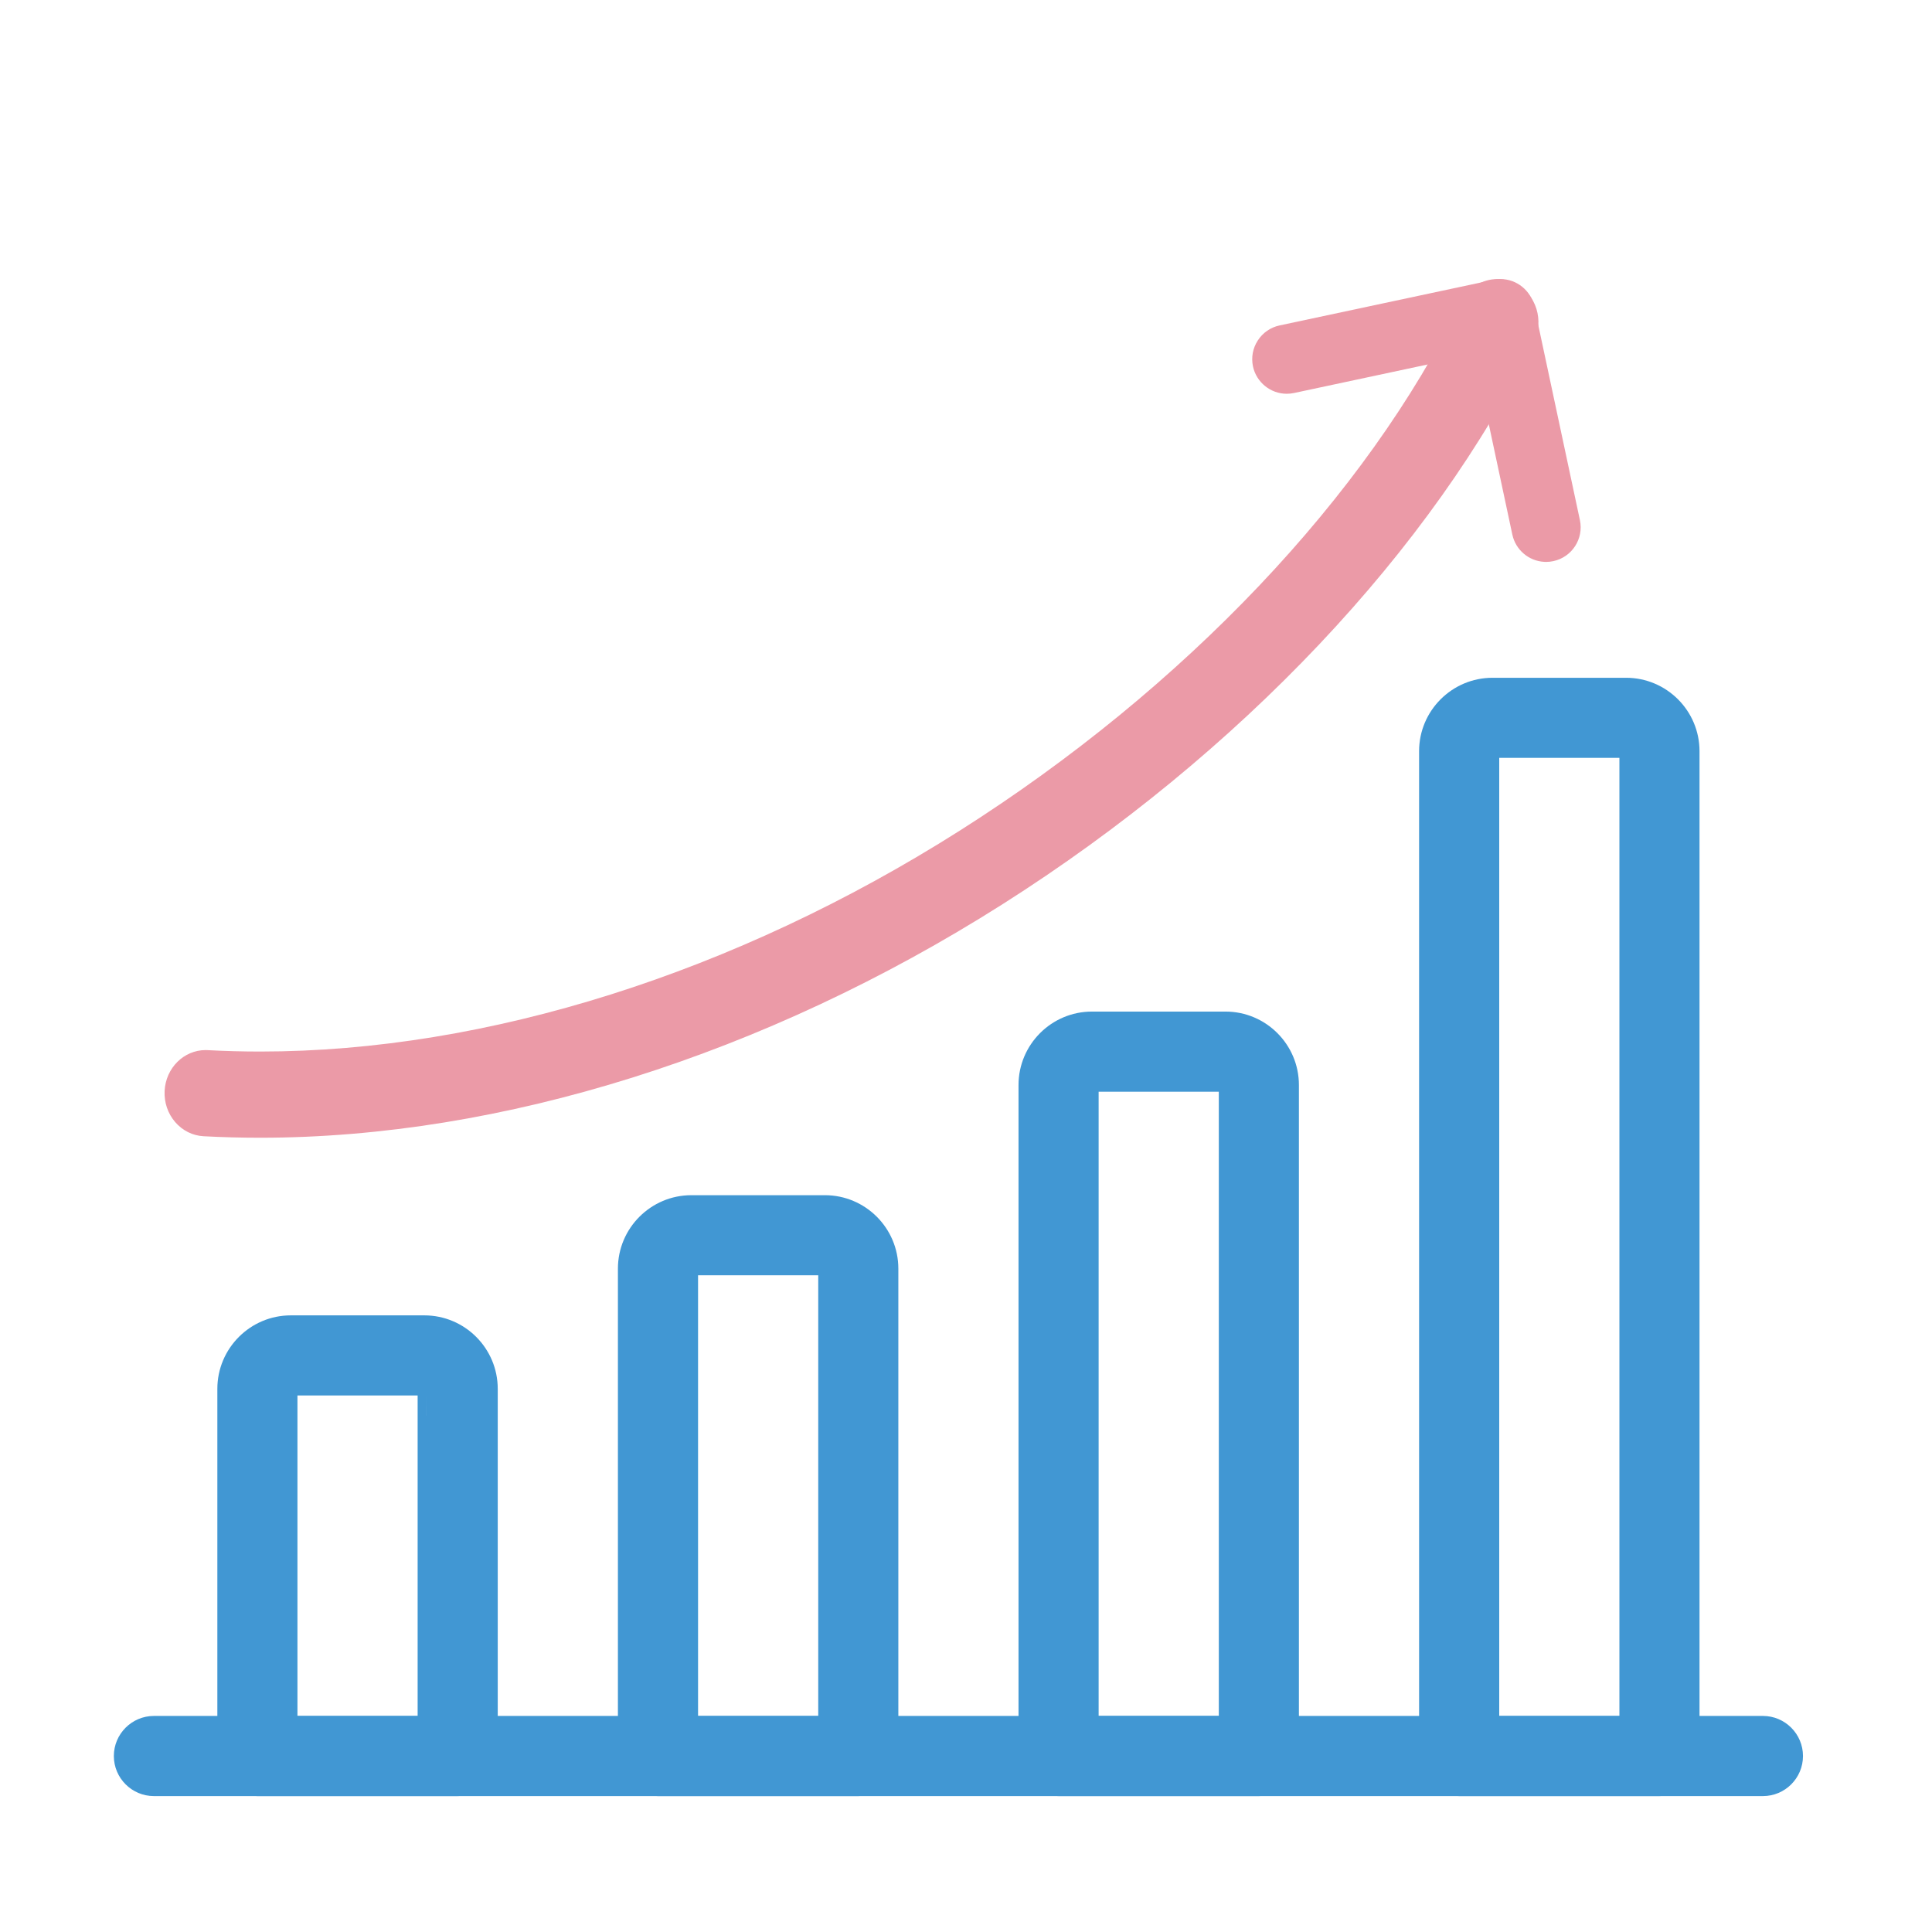 <svg width="54" height="54" viewBox="0 0 54 54" fill="none" xmlns="http://www.w3.org/2000/svg">
<path fill-rule="evenodd" clip-rule="evenodd" d="M4.302 50.201C3.685 50.201 3.182 49.699 3.182 49.081C3.182 48.464 3.685 47.961 4.302 47.961H49.275C49.892 47.961 50.394 48.464 50.394 49.081C50.394 49.699 49.892 50.201 49.275 50.201H4.302Z" fill="#4197D3"/>
<path fill-rule="evenodd" clip-rule="evenodd" d="M11.902 39.564H11.903V39.004L11.902 39.564ZM8.314 47.962H11.673V39.004H8.314V47.962ZM7.194 50.201C6.577 50.201 6.075 49.699 6.075 49.081V38.818C6.075 37.686 6.996 36.765 8.127 36.765H11.86C12.992 36.765 13.912 37.686 13.912 38.818V49.081C13.912 49.699 13.41 50.201 12.793 50.201H7.194Z" fill="#4197D3"/>
<path fill-rule="evenodd" clip-rule="evenodd" d="M19.511 47.962H22.87V35.645H19.511V47.962ZM18.391 50.201C17.774 50.201 17.271 49.699 17.271 49.081V35.459C17.271 34.327 18.192 33.406 19.324 33.406H23.056C24.188 33.406 25.109 34.327 25.109 35.459V49.081C25.109 49.699 24.607 50.201 23.989 50.201H18.391Z" fill="#4197D3"/>
<path fill-rule="evenodd" clip-rule="evenodd" d="M30.707 47.961H34.066V30.514H30.707V47.961ZM29.587 50.201C28.97 50.201 28.468 49.698 28.468 49.081V30.327C28.468 29.195 29.389 28.274 30.52 28.274H34.253C35.385 28.274 36.305 29.195 36.305 30.327V49.081C36.305 49.698 35.803 50.201 35.186 50.201H29.587Z" fill="#4197D3"/>
<path fill-rule="evenodd" clip-rule="evenodd" d="M41.904 47.962H45.263V21.183H41.904V47.962ZM40.784 50.201C40.167 50.201 39.664 49.698 39.664 49.081V20.996C39.664 19.864 40.585 18.944 41.717 18.944H45.449C46.581 18.944 47.502 19.864 47.502 20.996V49.081C47.502 49.698 47 50.201 46.382 50.201H40.784Z" fill="#4197D3"/>
<path fill-rule="evenodd" clip-rule="evenodd" d="M7.272 31.8C6.741 31.8 6.209 31.786 5.688 31.758C5.382 31.741 5.101 31.6 4.895 31.361C4.69 31.122 4.586 30.814 4.601 30.492C4.633 29.852 5.136 29.35 5.747 29.35C5.767 29.35 5.787 29.351 5.807 29.352C6.289 29.378 6.784 29.391 7.277 29.391C13.604 29.391 20.547 27.198 26.825 23.217C33.095 19.242 38.199 13.862 40.83 8.457C41.027 8.052 41.419 7.8 41.853 7.8C42.032 7.8 42.213 7.846 42.374 7.932C42.647 8.079 42.849 8.328 42.944 8.634C43.038 8.94 43.013 9.267 42.874 9.553C40.054 15.347 34.637 21.079 28.012 25.279C21.381 29.484 14.015 31.8 7.272 31.8" fill="#EB9AA7"/>
<path fill-rule="evenodd" clip-rule="evenodd" d="M43.214 15.706C43.197 15.706 43.181 15.705 43.164 15.704C42.729 15.682 42.361 15.368 42.27 14.941L41.197 9.911L36.167 10.985C36.1 10.999 36.032 11.006 35.964 11.006C35.512 11.006 35.116 10.685 35.021 10.242C34.968 9.99 35.015 9.732 35.156 9.516C35.296 9.299 35.512 9.15 35.764 9.096L41.738 7.822C41.805 7.807 41.873 7.8 41.941 7.8C42.393 7.8 42.789 8.121 42.884 8.564L44.159 14.538C44.27 15.059 43.937 15.573 43.416 15.684C43.349 15.698 43.281 15.706 43.214 15.706" fill="#EB9AA7"/>
</svg>
